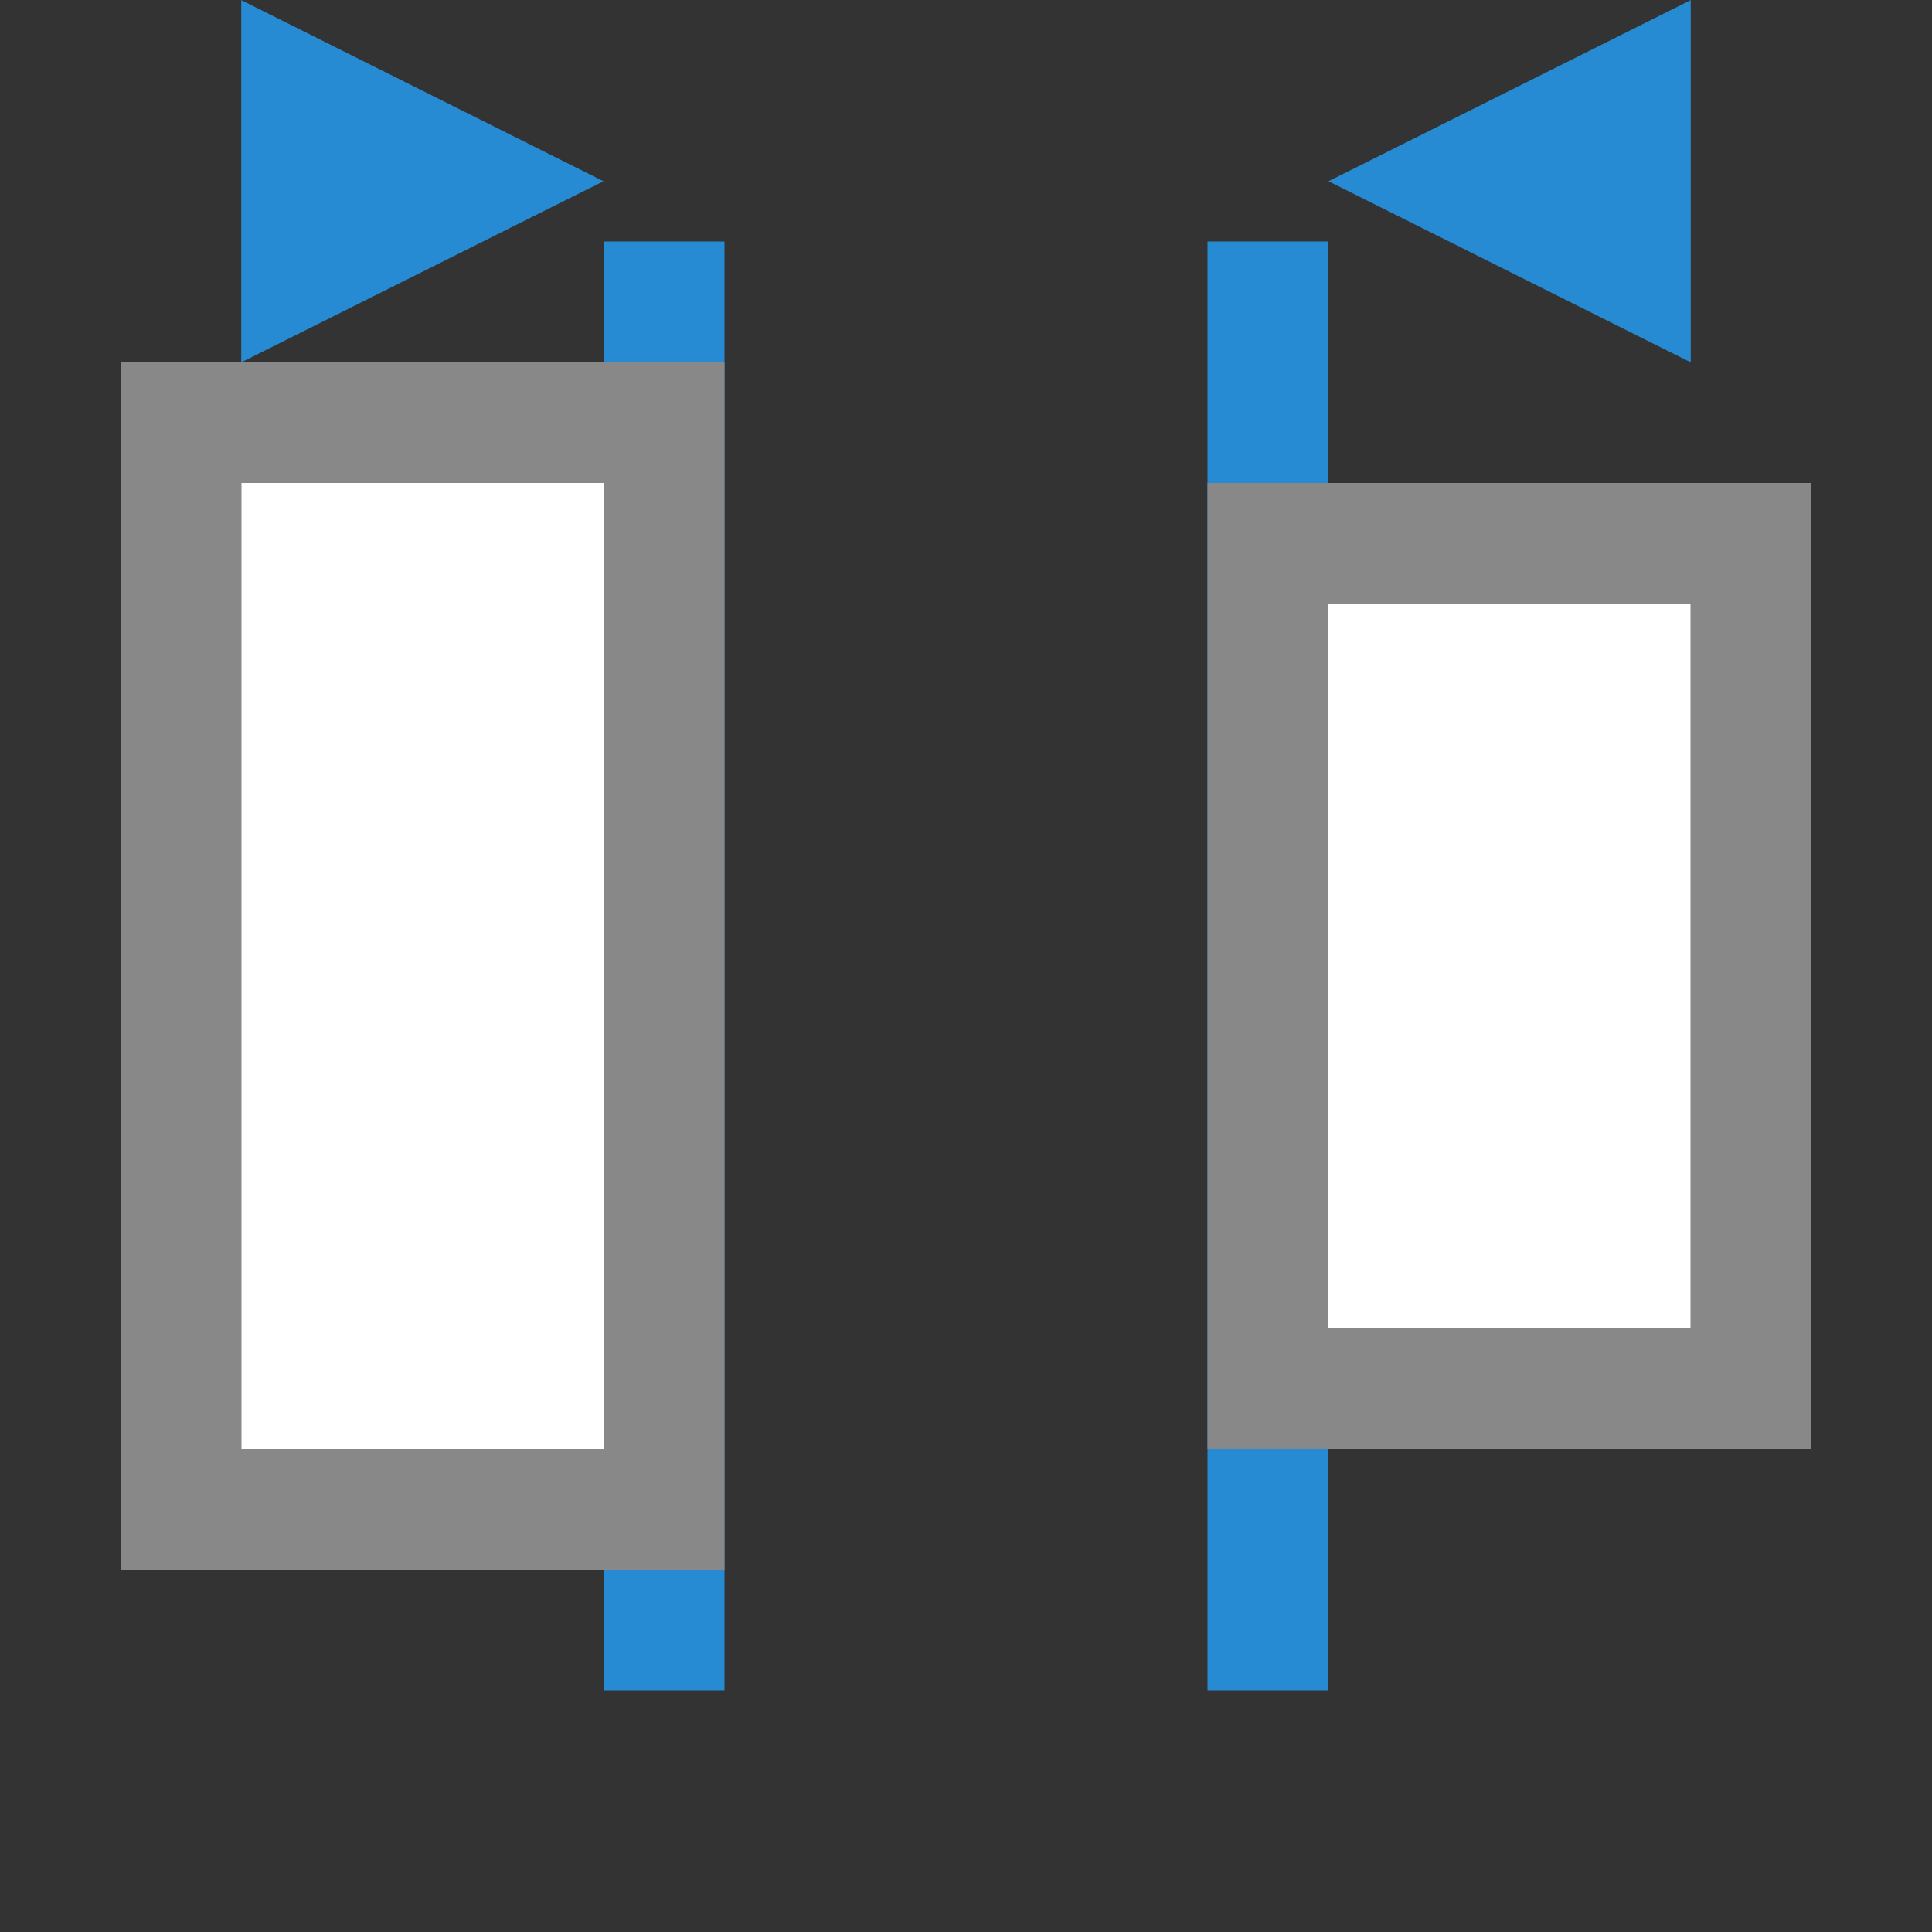 <svg xmlns="http://www.w3.org/2000/svg" viewBox="0 0 16 16">
 <rect x="0" y="0" width="16" height="16" fill="#333333" stroke="none"/>
 <rect width="1" height="12" x="5" y="2" style="fill:#268bd2;opacity:1;fill-opacity:1;stroke:none;fill-rule:nonzero"/>
 <path transform="matrix(0,-0.866,1,0,-26.002,32.586)" d="m 35.895 31 -1.732 -3 3.464 0 z" style="fill:#268bd2;opacity:1;fill-opacity:1;stroke:none;fill-rule:nonzero"/>
 <rect width="4" height="9" x="1.5" y="3.5" style="fill:#fff;opacity:1;fill-opacity:1;stroke:none;fill-rule:nonzero"/>
 <rect y="2" x="10" height="12" width="1" style="fill:#268bd2;opacity:1;fill-opacity:1;stroke:none;fill-rule:nonzero"/>
 <rect y="4.09" x="10.854" height="7.333" width="3.333" style="fill:#fff;opacity:1;fill-opacity:1;stroke:none;fill-rule:nonzero"/>
 <path d="m 1 13 5 0 0 -10 -5 0 z m 1 -1 0 -8 3 0 0 8 z m 8 0 5 0 0 -8 -5 0 z m 1 -1 0 -6 3 0 0 6 z" style="fill:#888;opacity:1;fill-opacity:1;stroke:none"/>
 <path d="m 35.895 31 -1.732 -3 3.464 0 z" transform="matrix(0,-0.866,-1,0,42.002,32.586)" style="fill:#268bd2;opacity:1;fill-opacity:1;stroke:none;fill-rule:nonzero"/>
</svg>
